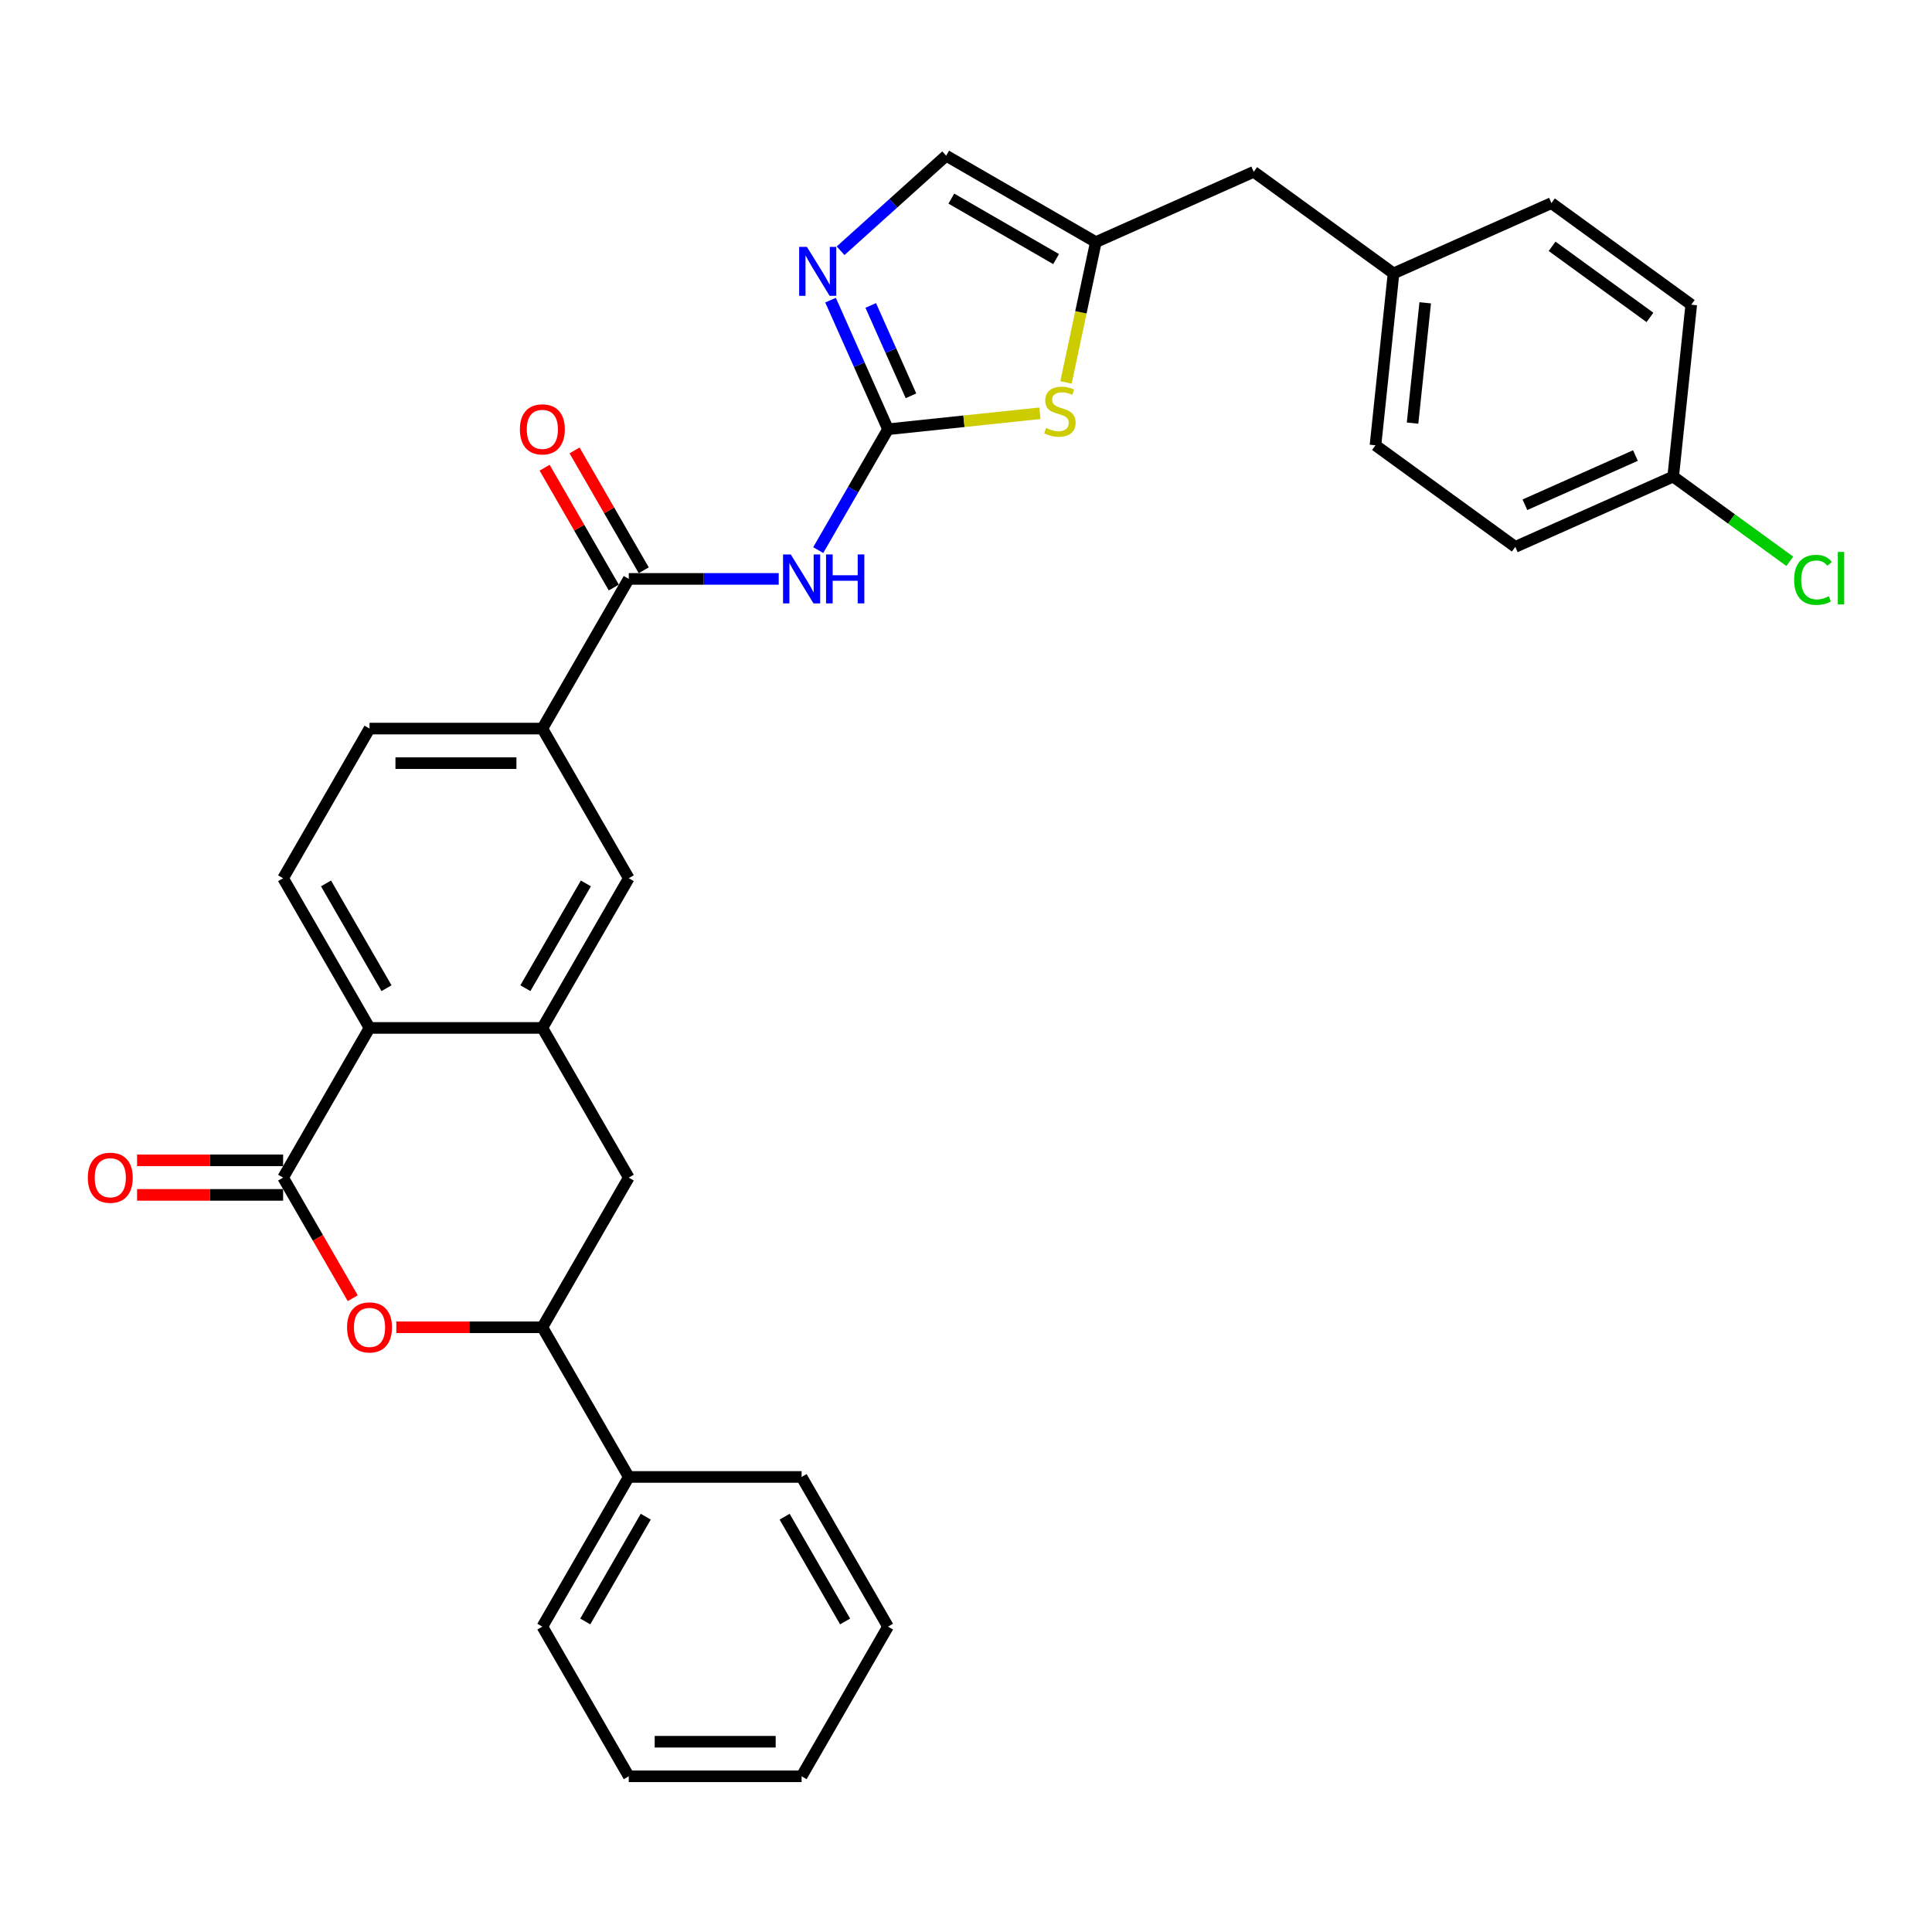 <?xml version='1.0' encoding='iso-8859-1'?>
<svg version='1.1' baseProfile='full'
              xmlns='http://www.w3.org/2000/svg'
                      xmlns:rdkit='http://www.rdkit.org/xml'
                      xmlns:xlink='http://www.w3.org/1999/xlink'
                  xml:space='preserve'
width='1000px' height='1000px' viewBox='0 0 1000 1000'>
<!-- END OF HEADER -->
<rect style='opacity:1.0;fill:#FFFFFF;stroke:none' width='1000' height='1000' x='0' y='0'> </rect>
<path class='bond-1' d='M 459.635,222.17 L 441.574,253.454' style='fill:none;fill-rule:evenodd;stroke:#000000;stroke-width:6px;stroke-linecap:butt;stroke-linejoin:miter;stroke-opacity:1' />
<path class='bond-1' d='M 441.574,253.454 L 423.512,284.738' style='fill:none;fill-rule:evenodd;stroke:#0000FF;stroke-width:6px;stroke-linecap:butt;stroke-linejoin:miter;stroke-opacity:1' />
<path class='bond-3' d='M 459.635,222.17 L 444.761,188.761' style='fill:none;fill-rule:evenodd;stroke:#000000;stroke-width:6px;stroke-linecap:butt;stroke-linejoin:miter;stroke-opacity:1' />
<path class='bond-3' d='M 444.761,188.761 L 429.886,155.351' style='fill:none;fill-rule:evenodd;stroke:#0000FF;stroke-width:6px;stroke-linecap:butt;stroke-linejoin:miter;stroke-opacity:1' />
<path class='bond-3' d='M 471.517,204.87 L 461.105,181.484' style='fill:none;fill-rule:evenodd;stroke:#000000;stroke-width:6px;stroke-linecap:butt;stroke-linejoin:miter;stroke-opacity:1' />
<path class='bond-3' d='M 461.105,181.484 L 450.693,158.097' style='fill:none;fill-rule:evenodd;stroke:#0000FF;stroke-width:6px;stroke-linecap:butt;stroke-linejoin:miter;stroke-opacity:1' />
<path class='bond-7' d='M 459.635,222.17 L 498.939,218.039' style='fill:none;fill-rule:evenodd;stroke:#000000;stroke-width:6px;stroke-linecap:butt;stroke-linejoin:miter;stroke-opacity:1' />
<path class='bond-7' d='M 498.939,218.039 L 538.242,213.908' style='fill:none;fill-rule:evenodd;stroke:#CCCC00;stroke-width:6px;stroke-linecap:butt;stroke-linejoin:miter;stroke-opacity:1' />
<path class='bond-0' d='M 146.54,609.525 L 191.268,532.054' style='fill:none;fill-rule:evenodd;stroke:#000000;stroke-width:6px;stroke-linecap:butt;stroke-linejoin:miter;stroke-opacity:1' />
<path class='bond-2' d='M 146.54,609.525 L 164.56,640.738' style='fill:none;fill-rule:evenodd;stroke:#000000;stroke-width:6px;stroke-linecap:butt;stroke-linejoin:miter;stroke-opacity:1' />
<path class='bond-2' d='M 164.56,640.738 L 182.581,671.95' style='fill:none;fill-rule:evenodd;stroke:#FF0000;stroke-width:6px;stroke-linecap:butt;stroke-linejoin:miter;stroke-opacity:1' />
<path class='bond-15' d='M 146.54,600.58 L 108.745,600.58' style='fill:none;fill-rule:evenodd;stroke:#000000;stroke-width:6px;stroke-linecap:butt;stroke-linejoin:miter;stroke-opacity:1' />
<path class='bond-15' d='M 108.745,600.58 L 70.95,600.58' style='fill:none;fill-rule:evenodd;stroke:#FF0000;stroke-width:6px;stroke-linecap:butt;stroke-linejoin:miter;stroke-opacity:1' />
<path class='bond-15' d='M 146.54,618.471 L 108.745,618.471' style='fill:none;fill-rule:evenodd;stroke:#000000;stroke-width:6px;stroke-linecap:butt;stroke-linejoin:miter;stroke-opacity:1' />
<path class='bond-15' d='M 108.745,618.471 L 70.95,618.471' style='fill:none;fill-rule:evenodd;stroke:#FF0000;stroke-width:6px;stroke-linecap:butt;stroke-linejoin:miter;stroke-opacity:1' />
<path class='bond-5' d='M 403.063,299.641 L 364.258,299.641' style='fill:none;fill-rule:evenodd;stroke:#0000FF;stroke-width:6px;stroke-linecap:butt;stroke-linejoin:miter;stroke-opacity:1' />
<path class='bond-5' d='M 364.258,299.641 L 325.452,299.641' style='fill:none;fill-rule:evenodd;stroke:#000000;stroke-width:6px;stroke-linecap:butt;stroke-linejoin:miter;stroke-opacity:1' />
<path class='bond-35' d='M 205.133,686.996 L 242.928,686.996' style='fill:none;fill-rule:evenodd;stroke:#FF0000;stroke-width:6px;stroke-linecap:butt;stroke-linejoin:miter;stroke-opacity:1' />
<path class='bond-35' d='M 242.928,686.996 L 280.724,686.996' style='fill:none;fill-rule:evenodd;stroke:#000000;stroke-width:6px;stroke-linecap:butt;stroke-linejoin:miter;stroke-opacity:1' />
<path class='bond-12' d='M 435.094,129.784 L 462.412,105.187' style='fill:none;fill-rule:evenodd;stroke:#0000FF;stroke-width:6px;stroke-linecap:butt;stroke-linejoin:miter;stroke-opacity:1' />
<path class='bond-12' d='M 462.412,105.187 L 489.729,80.59' style='fill:none;fill-rule:evenodd;stroke:#000000;stroke-width:6px;stroke-linecap:butt;stroke-linejoin:miter;stroke-opacity:1' />
<path class='bond-4' d='M 280.724,532.054 L 325.452,454.583' style='fill:none;fill-rule:evenodd;stroke:#000000;stroke-width:6px;stroke-linecap:butt;stroke-linejoin:miter;stroke-opacity:1' />
<path class='bond-4' d='M 271.939,511.488 L 303.248,457.258' style='fill:none;fill-rule:evenodd;stroke:#000000;stroke-width:6px;stroke-linecap:butt;stroke-linejoin:miter;stroke-opacity:1' />
<path class='bond-11' d='M 280.724,532.054 L 325.452,609.525' style='fill:none;fill-rule:evenodd;stroke:#000000;stroke-width:6px;stroke-linecap:butt;stroke-linejoin:miter;stroke-opacity:1' />
<path class='bond-34' d='M 280.724,532.054 L 191.268,532.054' style='fill:none;fill-rule:evenodd;stroke:#000000;stroke-width:6px;stroke-linecap:butt;stroke-linejoin:miter;stroke-opacity:1' />
<path class='bond-10' d='M 325.452,299.641 L 280.724,377.112' style='fill:none;fill-rule:evenodd;stroke:#000000;stroke-width:6px;stroke-linecap:butt;stroke-linejoin:miter;stroke-opacity:1' />
<path class='bond-16' d='M 333.199,295.168 L 315.292,264.153' style='fill:none;fill-rule:evenodd;stroke:#000000;stroke-width:6px;stroke-linecap:butt;stroke-linejoin:miter;stroke-opacity:1' />
<path class='bond-16' d='M 315.292,264.153 L 297.385,233.137' style='fill:none;fill-rule:evenodd;stroke:#FF0000;stroke-width:6px;stroke-linecap:butt;stroke-linejoin:miter;stroke-opacity:1' />
<path class='bond-16' d='M 317.704,304.114 L 299.798,273.098' style='fill:none;fill-rule:evenodd;stroke:#000000;stroke-width:6px;stroke-linecap:butt;stroke-linejoin:miter;stroke-opacity:1' />
<path class='bond-16' d='M 299.798,273.098 L 281.891,242.083' style='fill:none;fill-rule:evenodd;stroke:#FF0000;stroke-width:6px;stroke-linecap:butt;stroke-linejoin:miter;stroke-opacity:1' />
<path class='bond-6' d='M 191.268,532.054 L 146.54,454.583' style='fill:none;fill-rule:evenodd;stroke:#000000;stroke-width:6px;stroke-linecap:butt;stroke-linejoin:miter;stroke-opacity:1' />
<path class='bond-6' d='M 200.053,511.488 L 168.743,457.258' style='fill:none;fill-rule:evenodd;stroke:#000000;stroke-width:6px;stroke-linecap:butt;stroke-linejoin:miter;stroke-opacity:1' />
<path class='bond-9' d='M 551.761,197.952 L 559.481,161.635' style='fill:none;fill-rule:evenodd;stroke:#CCCC00;stroke-width:6px;stroke-linecap:butt;stroke-linejoin:miter;stroke-opacity:1' />
<path class='bond-9' d='M 559.481,161.635 L 567.2,125.318' style='fill:none;fill-rule:evenodd;stroke:#000000;stroke-width:6px;stroke-linecap:butt;stroke-linejoin:miter;stroke-opacity:1' />
<path class='bond-8' d='M 280.724,686.996 L 325.452,609.525' style='fill:none;fill-rule:evenodd;stroke:#000000;stroke-width:6px;stroke-linecap:butt;stroke-linejoin:miter;stroke-opacity:1' />
<path class='bond-18' d='M 280.724,686.996 L 325.452,764.468' style='fill:none;fill-rule:evenodd;stroke:#000000;stroke-width:6px;stroke-linecap:butt;stroke-linejoin:miter;stroke-opacity:1' />
<path class='bond-19' d='M 567.2,125.318 L 648.922,88.933' style='fill:none;fill-rule:evenodd;stroke:#000000;stroke-width:6px;stroke-linecap:butt;stroke-linejoin:miter;stroke-opacity:1' />
<path class='bond-32' d='M 567.2,125.318 L 489.729,80.59' style='fill:none;fill-rule:evenodd;stroke:#000000;stroke-width:6px;stroke-linecap:butt;stroke-linejoin:miter;stroke-opacity:1' />
<path class='bond-32' d='M 546.634,134.103 L 492.404,102.794' style='fill:none;fill-rule:evenodd;stroke:#000000;stroke-width:6px;stroke-linecap:butt;stroke-linejoin:miter;stroke-opacity:1' />
<path class='bond-13' d='M 280.724,377.112 L 325.452,454.583' style='fill:none;fill-rule:evenodd;stroke:#000000;stroke-width:6px;stroke-linecap:butt;stroke-linejoin:miter;stroke-opacity:1' />
<path class='bond-17' d='M 280.724,377.112 L 191.268,377.112' style='fill:none;fill-rule:evenodd;stroke:#000000;stroke-width:6px;stroke-linecap:butt;stroke-linejoin:miter;stroke-opacity:1' />
<path class='bond-17' d='M 267.305,395.003 L 204.686,395.003' style='fill:none;fill-rule:evenodd;stroke:#000000;stroke-width:6px;stroke-linecap:butt;stroke-linejoin:miter;stroke-opacity:1' />
<path class='bond-14' d='M 146.54,454.583 L 191.268,377.112' style='fill:none;fill-rule:evenodd;stroke:#000000;stroke-width:6px;stroke-linecap:butt;stroke-linejoin:miter;stroke-opacity:1' />
<path class='bond-27' d='M 325.452,764.468 L 280.724,841.939' style='fill:none;fill-rule:evenodd;stroke:#000000;stroke-width:6px;stroke-linecap:butt;stroke-linejoin:miter;stroke-opacity:1' />
<path class='bond-27' d='M 334.237,785.034 L 302.927,839.264' style='fill:none;fill-rule:evenodd;stroke:#000000;stroke-width:6px;stroke-linecap:butt;stroke-linejoin:miter;stroke-opacity:1' />
<path class='bond-28' d='M 325.452,764.468 L 414.907,764.468' style='fill:none;fill-rule:evenodd;stroke:#000000;stroke-width:6px;stroke-linecap:butt;stroke-linejoin:miter;stroke-opacity:1' />
<path class='bond-20' d='M 648.922,88.933 L 721.294,141.514' style='fill:none;fill-rule:evenodd;stroke:#000000;stroke-width:6px;stroke-linecap:butt;stroke-linejoin:miter;stroke-opacity:1' />
<path class='bond-25' d='M 721.294,141.514 L 803.016,105.129' style='fill:none;fill-rule:evenodd;stroke:#000000;stroke-width:6px;stroke-linecap:butt;stroke-linejoin:miter;stroke-opacity:1' />
<path class='bond-26' d='M 721.294,141.514 L 711.943,230.48' style='fill:none;fill-rule:evenodd;stroke:#000000;stroke-width:6px;stroke-linecap:butt;stroke-linejoin:miter;stroke-opacity:1' />
<path class='bond-26' d='M 737.684,156.729 L 731.139,219.005' style='fill:none;fill-rule:evenodd;stroke:#000000;stroke-width:6px;stroke-linecap:butt;stroke-linejoin:miter;stroke-opacity:1' />
<path class='bond-21' d='M 866.036,246.676 L 784.314,283.061' style='fill:none;fill-rule:evenodd;stroke:#000000;stroke-width:6px;stroke-linecap:butt;stroke-linejoin:miter;stroke-opacity:1' />
<path class='bond-21' d='M 846.501,235.789 L 789.296,261.259' style='fill:none;fill-rule:evenodd;stroke:#000000;stroke-width:6px;stroke-linecap:butt;stroke-linejoin:miter;stroke-opacity:1' />
<path class='bond-22' d='M 866.036,246.676 L 896.219,268.605' style='fill:none;fill-rule:evenodd;stroke:#000000;stroke-width:6px;stroke-linecap:butt;stroke-linejoin:miter;stroke-opacity:1' />
<path class='bond-22' d='M 896.219,268.605 L 926.403,290.535' style='fill:none;fill-rule:evenodd;stroke:#00CC00;stroke-width:6px;stroke-linecap:butt;stroke-linejoin:miter;stroke-opacity:1' />
<path class='bond-33' d='M 866.036,246.676 L 875.387,157.71' style='fill:none;fill-rule:evenodd;stroke:#000000;stroke-width:6px;stroke-linecap:butt;stroke-linejoin:miter;stroke-opacity:1' />
<path class='bond-23' d='M 875.387,157.71 L 803.016,105.129' style='fill:none;fill-rule:evenodd;stroke:#000000;stroke-width:6px;stroke-linecap:butt;stroke-linejoin:miter;stroke-opacity:1' />
<path class='bond-23' d='M 854.015,164.297 L 803.355,127.49' style='fill:none;fill-rule:evenodd;stroke:#000000;stroke-width:6px;stroke-linecap:butt;stroke-linejoin:miter;stroke-opacity:1' />
<path class='bond-24' d='M 784.314,283.061 L 711.943,230.48' style='fill:none;fill-rule:evenodd;stroke:#000000;stroke-width:6px;stroke-linecap:butt;stroke-linejoin:miter;stroke-opacity:1' />
<path class='bond-30' d='M 280.724,841.939 L 325.452,919.41' style='fill:none;fill-rule:evenodd;stroke:#000000;stroke-width:6px;stroke-linecap:butt;stroke-linejoin:miter;stroke-opacity:1' />
<path class='bond-29' d='M 414.907,764.468 L 459.635,841.939' style='fill:none;fill-rule:evenodd;stroke:#000000;stroke-width:6px;stroke-linecap:butt;stroke-linejoin:miter;stroke-opacity:1' />
<path class='bond-29' d='M 406.122,785.034 L 437.432,839.264' style='fill:none;fill-rule:evenodd;stroke:#000000;stroke-width:6px;stroke-linecap:butt;stroke-linejoin:miter;stroke-opacity:1' />
<path class='bond-31' d='M 459.635,841.939 L 414.907,919.41' style='fill:none;fill-rule:evenodd;stroke:#000000;stroke-width:6px;stroke-linecap:butt;stroke-linejoin:miter;stroke-opacity:1' />
<path class='bond-36' d='M 325.452,919.41 L 414.907,919.41' style='fill:none;fill-rule:evenodd;stroke:#000000;stroke-width:6px;stroke-linecap:butt;stroke-linejoin:miter;stroke-opacity:1' />
<path class='bond-36' d='M 338.87,901.519 L 401.489,901.519' style='fill:none;fill-rule:evenodd;stroke:#000000;stroke-width:6px;stroke-linecap:butt;stroke-linejoin:miter;stroke-opacity:1' />
<path  class='atom-2' d='M 409.307 286.974
L 417.609 300.392
Q 418.432 301.716, 419.756 304.114
Q 421.08 306.511, 421.151 306.654
L 421.151 286.974
L 424.515 286.974
L 424.515 312.308
L 421.044 312.308
L 412.134 297.637
Q 411.097 295.92, 409.987 293.952
Q 408.914 291.984, 408.592 291.375
L 408.592 312.308
L 405.3 312.308
L 405.3 286.974
L 409.307 286.974
' fill='#0000FF'/>
<path  class='atom-2' d='M 427.557 286.974
L 430.992 286.974
L 430.992 297.745
L 443.945 297.745
L 443.945 286.974
L 447.38 286.974
L 447.38 312.308
L 443.945 312.308
L 443.945 300.607
L 430.992 300.607
L 430.992 312.308
L 427.557 312.308
L 427.557 286.974
' fill='#0000FF'/>
<path  class='atom-3' d='M 179.638 687.068
Q 179.638 680.985, 182.644 677.586
Q 185.65 674.186, 191.268 674.186
Q 196.886 674.186, 199.891 677.586
Q 202.897 680.985, 202.897 687.068
Q 202.897 693.223, 199.855 696.729
Q 196.814 700.2, 191.268 700.2
Q 185.686 700.2, 182.644 696.729
Q 179.638 693.258, 179.638 687.068
M 191.268 697.338
Q 195.132 697.338, 197.208 694.761
Q 199.319 692.149, 199.319 687.068
Q 199.319 682.094, 197.208 679.59
Q 195.132 677.049, 191.268 677.049
Q 187.403 677.049, 185.292 679.554
Q 183.217 682.059, 183.217 687.068
Q 183.217 692.185, 185.292 694.761
Q 187.403 697.338, 191.268 697.338
' fill='#FF0000'/>
<path  class='atom-4' d='M 417.65 127.781
L 425.952 141.199
Q 426.775 142.523, 428.099 144.921
Q 429.423 147.318, 429.494 147.461
L 429.494 127.781
L 432.858 127.781
L 432.858 153.115
L 429.387 153.115
L 420.477 138.444
Q 419.44 136.727, 418.33 134.759
Q 417.257 132.791, 416.935 132.182
L 416.935 153.115
L 413.643 153.115
L 413.643 127.781
L 417.65 127.781
' fill='#0000FF'/>
<path  class='atom-8' d='M 541.445 221.514
Q 541.731 221.622, 542.912 222.123
Q 544.093 222.624, 545.381 222.946
Q 546.705 223.232, 547.993 223.232
Q 550.39 223.232, 551.786 222.087
Q 553.181 220.906, 553.181 218.866
Q 553.181 217.471, 552.466 216.612
Q 551.786 215.753, 550.712 215.288
Q 549.639 214.823, 547.85 214.286
Q 545.596 213.606, 544.236 212.962
Q 542.912 212.318, 541.946 210.959
Q 541.015 209.599, 541.015 207.309
Q 541.015 204.124, 543.162 202.156
Q 545.345 200.188, 549.639 200.188
Q 552.573 200.188, 555.901 201.584
L 555.078 204.339
Q 552.036 203.086, 549.746 203.086
Q 547.277 203.086, 545.918 204.124
Q 544.558 205.126, 544.594 206.879
Q 544.594 208.239, 545.273 209.062
Q 545.989 209.885, 546.991 210.35
Q 548.029 210.815, 549.746 211.352
Q 552.036 212.068, 553.396 212.783
Q 554.756 213.499, 555.722 214.966
Q 556.724 216.398, 556.724 218.866
Q 556.724 222.373, 554.362 224.27
Q 552.036 226.13, 548.136 226.13
Q 545.882 226.13, 544.164 225.629
Q 542.482 225.164, 540.479 224.341
L 541.445 221.514
' fill='#CCCC00'/>
<path  class='atom-16' d='M 45.455 609.597
Q 45.455 603.514, 48.46 600.115
Q 51.466 596.715, 57.084 596.715
Q 62.702 596.715, 65.707 600.115
Q 68.713 603.514, 68.713 609.597
Q 68.713 615.752, 65.672 619.258
Q 62.63 622.729, 57.084 622.729
Q 51.502 622.729, 48.46 619.258
Q 45.455 615.787, 45.455 609.597
M 57.084 619.867
Q 60.948 619.867, 63.024 617.29
Q 65.135 614.678, 65.135 609.597
Q 65.135 604.623, 63.024 602.118
Q 60.948 599.578, 57.084 599.578
Q 53.219 599.578, 51.108 602.083
Q 49.033 604.587, 49.033 609.597
Q 49.033 614.714, 51.108 617.29
Q 53.219 619.867, 57.084 619.867
' fill='#FF0000'/>
<path  class='atom-17' d='M 269.094 222.242
Q 269.094 216.159, 272.1 212.759
Q 275.106 209.36, 280.724 209.36
Q 286.341 209.36, 289.347 212.759
Q 292.353 216.159, 292.353 222.242
Q 292.353 228.396, 289.311 231.903
Q 286.27 235.374, 280.724 235.374
Q 275.142 235.374, 272.1 231.903
Q 269.094 228.432, 269.094 222.242
M 280.724 232.511
Q 284.588 232.511, 286.663 229.935
Q 288.775 227.323, 288.775 222.242
Q 288.775 217.268, 286.663 214.763
Q 284.588 212.222, 280.724 212.222
Q 276.859 212.222, 274.748 214.727
Q 272.673 217.232, 272.673 222.242
Q 272.673 227.358, 274.748 229.935
Q 276.859 232.511, 280.724 232.511
' fill='#FF0000'/>
<path  class='atom-23' d='M 928.639 300.133
Q 928.639 293.836, 931.573 290.544
Q 934.543 287.216, 940.161 287.216
Q 945.385 287.216, 948.176 290.901
L 945.815 292.834
Q 943.775 290.15, 940.161 290.15
Q 936.332 290.15, 934.293 292.726
Q 932.289 295.267, 932.289 300.133
Q 932.289 305.143, 934.364 307.719
Q 936.475 310.296, 940.555 310.296
Q 943.346 310.296, 946.602 308.614
L 947.604 311.297
Q 946.28 312.156, 944.276 312.657
Q 942.272 313.158, 940.054 313.158
Q 934.543 313.158, 931.573 309.795
Q 928.639 306.431, 928.639 300.133
' fill='#00CC00'/>
<path  class='atom-23' d='M 951.253 285.677
L 954.545 285.677
L 954.545 312.836
L 951.253 312.836
L 951.253 285.677
' fill='#00CC00'/>
</svg>
